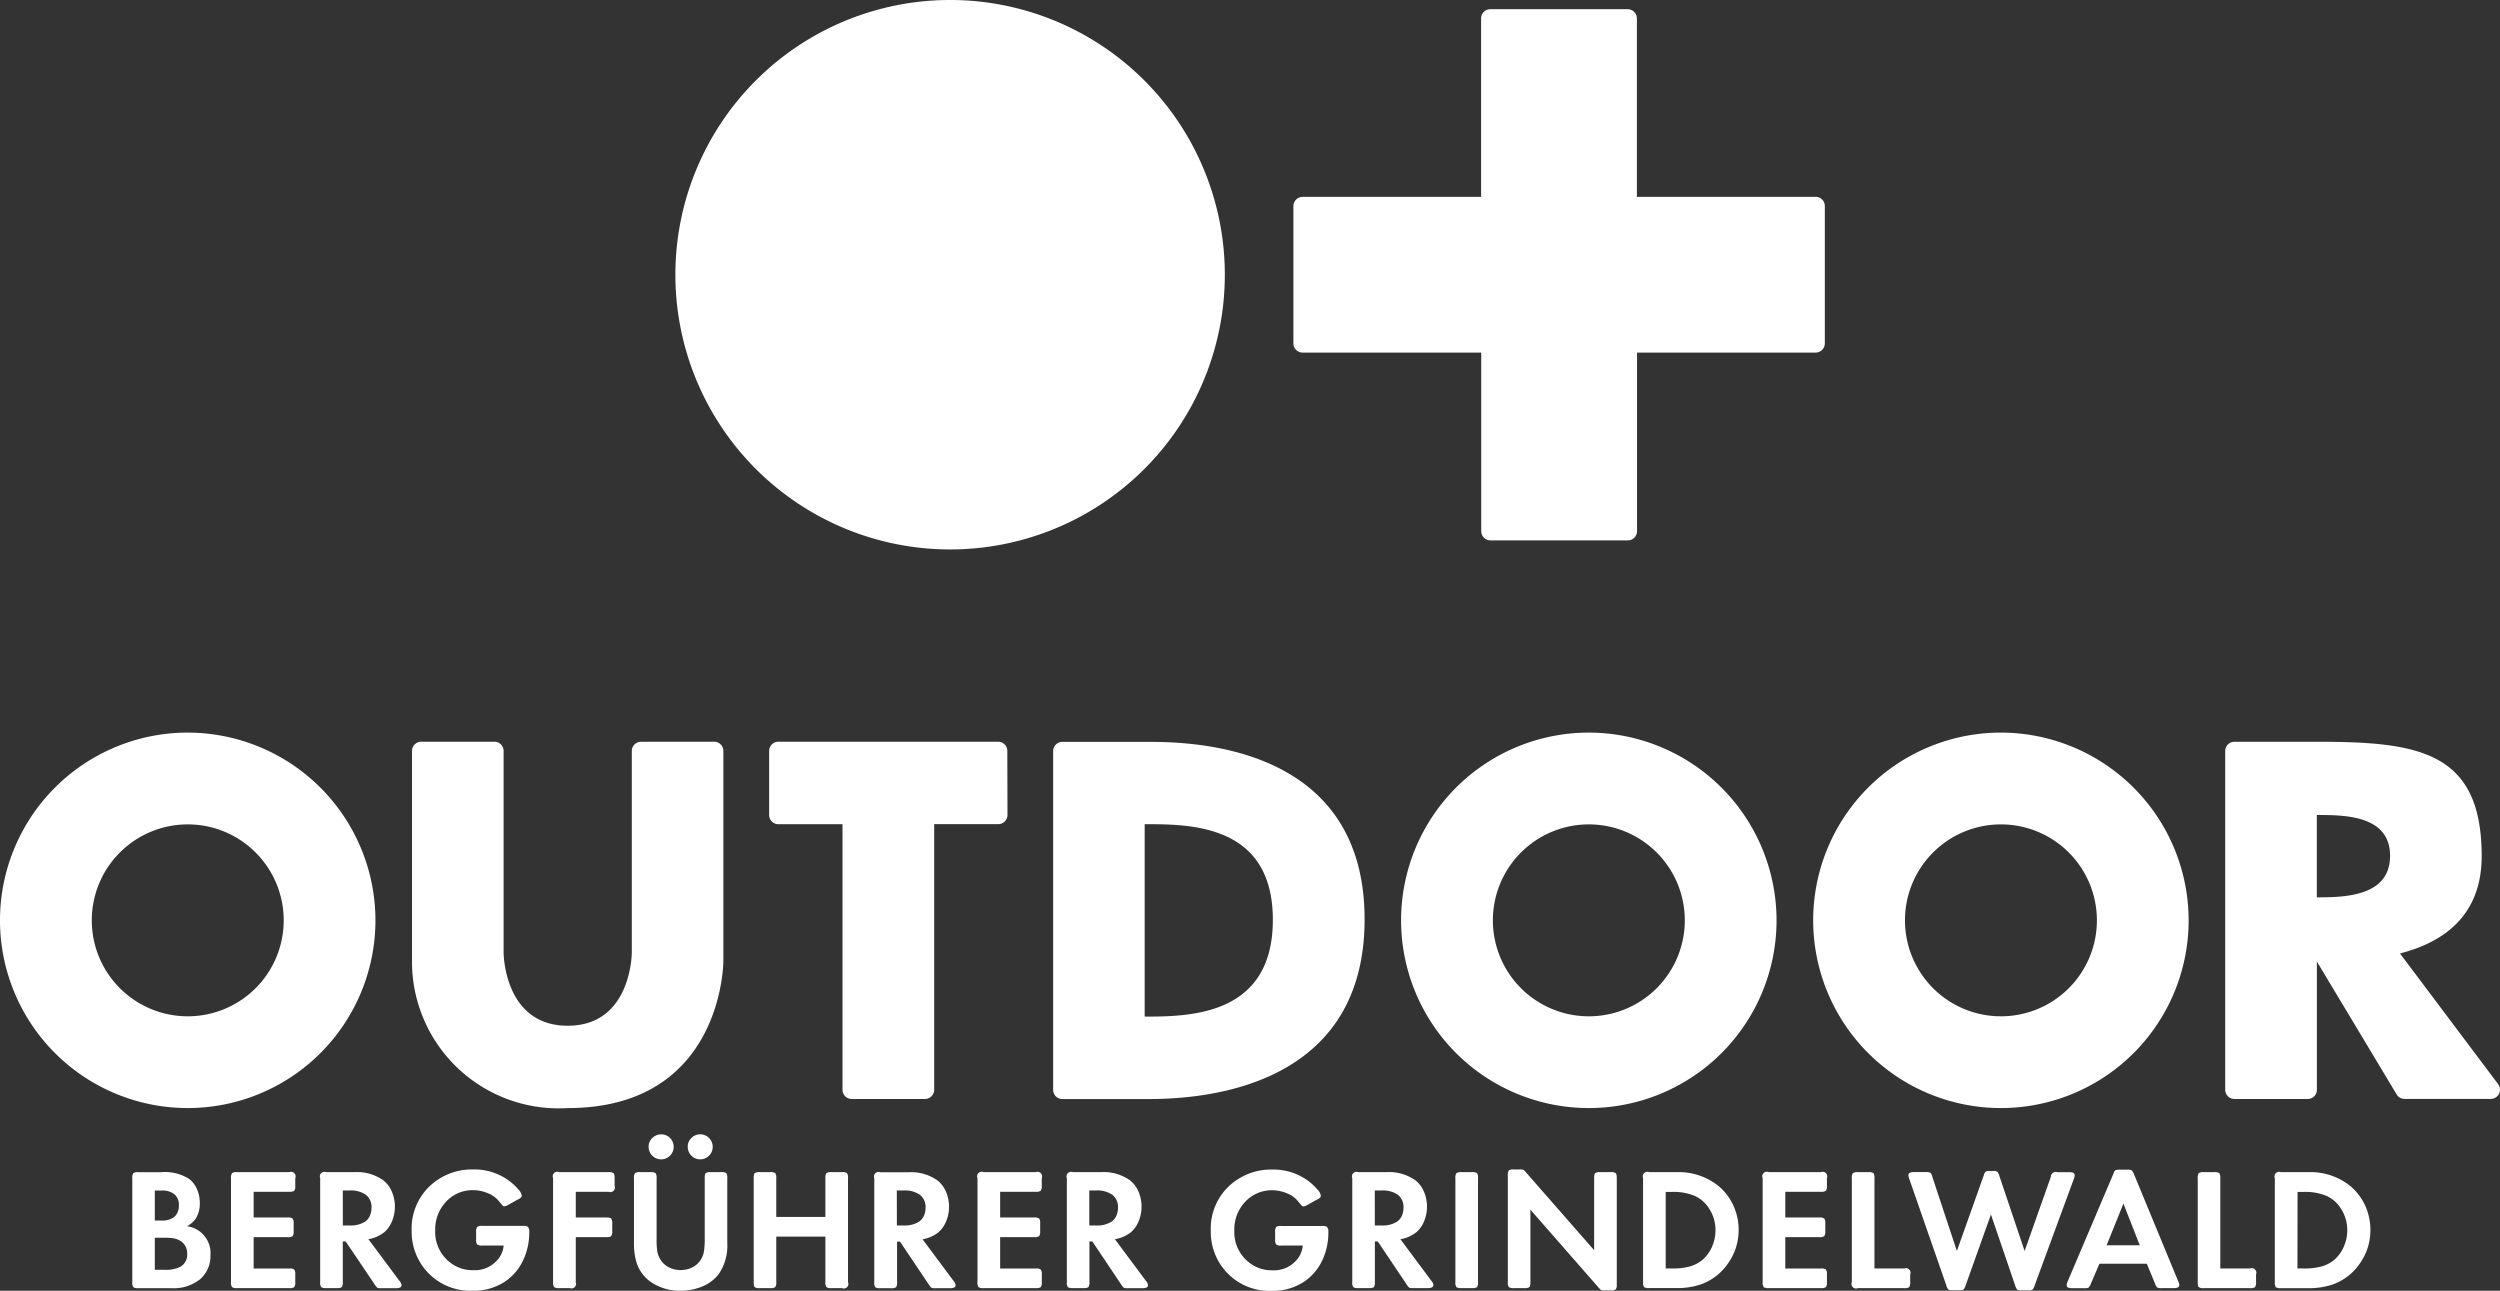 <svg id="Groupe_125" data-name="Groupe 125" xmlns="http://www.w3.org/2000/svg" xmlns:xlink="http://www.w3.org/1999/xlink" width="108.483" height="56.01" viewBox="0 0 108.483 56.01">
  <rect x="0" y="0" width="108.483" height="56.01" fill="#333333" stroke="none"/>
  <defs>
    <clipPath id="clip-path">
      <rect id="Rectangle_20" data-name="Rectangle 20" width="108.483" height="56.01" transform="translate(0 0)" fill="none"/>
    </clipPath>
  </defs>
  <g id="Groupe_124" data-name="Groupe 124" clip-path="url(#clip-path)">
    <path id="Tracé_241" data-name="Tracé 241" d="M8.146,31.79a8.146,8.146,0,1,0,8.146,8.146A8.155,8.155,0,0,0,8.146,31.79m0,3.983a4.164,4.164,0,1,1-4.163,4.163,4.163,4.163,0,0,1,4.163-4.163" fill="#fff"/>
    <path id="Tracé_242" data-name="Tracé 242" d="M68.944,31.79a8.146,8.146,0,1,0,8.146,8.146,8.155,8.155,0,0,0-8.146-8.146m0,3.983a4.164,4.164,0,1,1-4.163,4.163,4.163,4.163,0,0,1,4.163-4.163" fill="#fff"/>
    <path id="Tracé_243" data-name="Tracé 243" d="M86.826,31.79a8.146,8.146,0,1,0,8.146,8.146,8.155,8.155,0,0,0-8.146-8.146m0,3.983a4.164,4.164,0,1,1-4.163,4.163,4.163,4.163,0,0,1,4.163-4.163" fill="#fff"/>
    <path id="Tracé_244" data-name="Tracé 244" d="M27.816,32.188a.4.4,0,0,0-.4.4v8.744s0,3.178-2.781,3.178-2.782-3.178-2.782-3.178V32.585a.4.4,0,0,0-.4-.4H18.278a.4.4,0,0,0-.4.4v9.131a6.364,6.364,0,0,0,6.757,6.367c6.754,0,6.754-6.375,6.754-6.375V32.585a.4.4,0,0,0-.4-.4Z" fill="#fff"/>
    <path id="Tracé_245" data-name="Tracé 245" d="M43.711,32.585a.4.4,0,0,0-.4-.4H33.776a.4.4,0,0,0-.4.4v2.781a.4.4,0,0,0,.4.4h2.783V47.288a.4.4,0,0,0,.4.4h3.178a.4.4,0,0,0,.4-.4V35.763h2.781a.4.4,0,0,0,.4-.4Z" fill="#fff"/>
    <path id="Tracé_246" data-name="Tracé 246" d="M49.671,44.11V35.764c1.987,0,5.562,0,5.562,4.15s-3.575,4.2-5.562,4.2m0-11.922H46.1a.4.4,0,0,0-.4.4v14.7a.4.4,0,0,0,.4.4h3.576c1.589,0,9.538,0,9.538-7.8s-7.949-7.7-9.538-7.7" fill="#fff"/>
    <path id="Tracé_247" data-name="Tracé 247" d="M100.534,35.366c1.192,0,3.179,0,3.179,1.772s-1.987,1.8-3.179,1.8Zm3.609,6.008c1.832-.473,3.545-1.592,3.545-4.226,0-4.575-2.783-4.96-7.154-4.96H96.959a.4.4,0,0,0-.4.4v14.7a.4.4,0,0,0,.4.4h3.178a.4.4,0,0,0,.4-.4V41.726L104,47.493a.4.4,0,0,0,.339.192h3.751a.4.4,0,0,0,.316-.635Z" fill="#fff"/>
    <path id="Tracé_248" data-name="Tracé 248" d="M53.149,11.922A11.921,11.921,0,1,1,41.227,0,11.921,11.921,0,0,1,53.149,11.922" fill="#fff"/>
    <path id="Tracé_249" data-name="Tracé 249" d="M78.779,8.544H71.03V.8a.4.4,0,0,0-.4-.4h-5.96a.4.4,0,0,0-.4.4V8.544H56.525a.4.4,0,0,0-.4.4V14.9a.4.4,0,0,0,.4.4h7.751v7.749a.4.4,0,0,0,.4.4h5.96a.4.4,0,0,0,.4-.4V15.3h7.749a.4.4,0,0,0,.4-.4V8.941a.4.4,0,0,0-.4-.4" fill="#fff"/>
    <path id="Tracé_250" data-name="Tracé 250" d="M6.718,55.1h.419a1.417,1.417,0,0,0,.691-.131.6.6,0,0,0,.294-.565.622.622,0,0,0-.29-.556.922.922,0,0,0-.287-.112,3,3,0,0,0-.457-.027h-.37Zm0-2.138H7A.835.835,0,0,0,7.57,52.8a.635.635,0,0,0,.192-.488.6.6,0,0,0-.19-.486.835.835,0,0,0-.561-.165H6.718Zm1.4.248a1.177,1.177,0,0,1,1.014,1.265,1.321,1.321,0,0,1-.448,1.033,1.81,1.81,0,0,1-1.253.39H6a.359.359,0,0,1-.217-.044.358.358,0,0,1-.042-.217v-4.51a.354.354,0,0,1,.042-.217A.339.339,0,0,1,6,50.865h.986a1.983,1.983,0,0,1,1.235.3,1.133,1.133,0,0,1,.328.443,1.461,1.461,0,0,1,.121.589,1.22,1.22,0,0,1-.192.709,1.144,1.144,0,0,1-.356.3" fill="#fff"/>
    <path id="Tracé_251" data-name="Tracé 251" d="M11.006,51.715v1.116h1.475a.335.335,0,0,1,.218.046.352.352,0,0,1,.043.217v.327a.348.348,0,0,1-.043.217.335.335,0,0,1-.218.046H11.006v1.361h1.549a.326.326,0,0,1,.212.043.333.333,0,0,1,.046.218v.329a.337.337,0,0,1-.046.218.347.347,0,0,1-.212.043H10.287a.36.36,0,0,1-.217-.043.337.337,0,0,1-.046-.218v-4.51a.327.327,0,0,1,.046-.217.327.327,0,0,1,.217-.046h2.268a.2.2,0,0,1,.258.263v.329a.335.335,0,0,1-.046.218.34.34,0,0,1-.212.043Z" fill="#fff"/>
    <path id="Tracé_252" data-name="Tracé 252" d="M14.877,53.177h.283a1.17,1.17,0,0,0,.676-.162.607.607,0,0,0,.21-.25.853.853,0,0,0,.076-.354.677.677,0,0,0-.238-.56,1.133,1.133,0,0,0-.709-.192h-.3Zm1.113.6,1.334,1.792a.365.365,0,0,1,.1.184.121.121,0,0,1-.058.114.438.438,0,0,1-.2.033h-.61a.582.582,0,0,1-.177-.015.639.639,0,0,1-.114-.139L15,53.871h-.126v1.764a.366.366,0,0,1-.043.217.355.355,0,0,1-.216.043h-.46a.356.356,0,0,1-.218-.043.344.344,0,0,1-.043-.217v-4.51a.2.2,0,0,1,.261-.261h1.2a1.979,1.979,0,0,1,1.283.357,1.256,1.256,0,0,1,.367.491,1.664,1.664,0,0,1,.01,1.27,1.272,1.272,0,0,1-.332.481,1.516,1.516,0,0,1-.693.309" fill="#fff"/>
    <path id="Tracé_253" data-name="Tracé 253" d="M21.845,54.049h-.921A.322.322,0,0,1,20.706,54a.329.329,0,0,1-.045-.213v-.329a.335.335,0,0,1,.045-.217.331.331,0,0,1,.218-.046H22.7a.36.36,0,0,1,.195.031.275.275,0,0,1,.071.225,2.8,2.8,0,0,1-.266,1.237,2.262,2.262,0,0,1-.83.952,2.456,2.456,0,0,1-1.359.369,2.539,2.539,0,0,1-2.054-.911,2.566,2.566,0,0,1-.593-1.7,2.533,2.533,0,0,1,.909-2.04,2.674,2.674,0,0,1,1.764-.612,2.538,2.538,0,0,1,1.6.526,2.464,2.464,0,0,1,.352.337.529.529,0,0,1,.15.261.134.134,0,0,1-.031.093.531.531,0,0,1-.144.091l-.4.223a.488.488,0,0,1-.17.068.1.1,0,0,1-.078-.027c-.018-.021-.076-.089-.17-.2a1.112,1.112,0,0,0-.473-.339,1.635,1.635,0,0,0-.635-.134,1.562,1.562,0,0,0-1.2.521,1.752,1.752,0,0,0-.453,1.235,1.658,1.658,0,0,0,.549,1.3,1.581,1.581,0,0,0,1.1.417,1.3,1.3,0,0,0,1.126-.539,1.085,1.085,0,0,0,.195-.526" fill="#fff"/>
    <path id="Tracé_254" data-name="Tracé 254" d="M24.985,51.715v1.116h1.321c.114,0,.187.015.215.046a.334.334,0,0,1,.046.217v.327a.33.33,0,0,1-.046.217c-.028.031-.1.046-.215.046H24.985v1.953a.2.2,0,0,1-.258.259h-.461a.36.36,0,0,1-.217-.043A.33.33,0,0,1,24,55.637V51.125a.2.2,0,0,1,.263-.263h2.146a.321.321,0,0,1,.213.048c.033.031.048.1.048.215v.329a.2.2,0,0,1-.261.261Z" fill="#fff"/>
    <path id="Tracé_255" data-name="Tracé 255" d="M30.384,49.222a.543.543,0,1,1,0,1.086A.531.531,0,0,1,30,50.146a.537.537,0,0,1-.157-.388.513.513,0,0,1,.16-.377.525.525,0,0,1,.384-.159m-1.7,0a.542.542,0,0,1,.387.926.54.54,0,0,1-.769,0,.528.528,0,0,1-.16-.388.513.513,0,0,1,.16-.377.528.528,0,0,1,.382-.159m-.195,1.9v2.617a3.762,3.762,0,0,0,.03.564,1.058,1.058,0,0,0,.129.339.9.9,0,0,0,.365.344,1.078,1.078,0,0,0,.519.124,1.1,1.1,0,0,0,.521-.124.9.9,0,0,0,.364-.344,1.008,1.008,0,0,0,.127-.339,3.667,3.667,0,0,0,.033-.564V51.125c0-.116.012-.187.043-.218a.335.335,0,0,1,.215-.043h.46a.346.346,0,0,1,.218.043.358.358,0,0,1,.043.218v2.814a2.175,2.175,0,0,1-.369,1.344,1.725,1.725,0,0,1-.767.562,2.455,2.455,0,0,1-.888.164,2.219,2.219,0,0,1-1.23-.339,1.626,1.626,0,0,1-.706-.962,2.886,2.886,0,0,1-.089-.769V51.125a.333.333,0,0,1,.046-.218.338.338,0,0,1,.217-.043h.461a.335.335,0,0,1,.215.043.358.358,0,0,1,.043.218" fill="#fff"/>
    <path id="Tracé_256" data-name="Tracé 256" d="M33.685,52.806h2.131v-1.68c0-.117.015-.19.045-.218a.329.329,0,0,1,.215-.046h.458a.335.335,0,0,1,.218.046.331.331,0,0,1,.046.218v4.507a.2.2,0,0,1-.264.263h-.458a.332.332,0,0,1-.215-.046.339.339,0,0,1-.045-.217V53.659H33.685v1.974a.348.348,0,0,1-.043.217.324.324,0,0,1-.215.046h-.461a.327.327,0,0,1-.217-.046c-.031-.028-.043-.1-.043-.217V51.126c0-.117.012-.19.043-.218a.334.334,0,0,1,.217-.046h.461a.33.33,0,0,1,.215.046.35.35,0,0,1,.043.218Z" fill="#fff"/>
    <path id="Tracé_257" data-name="Tracé 257" d="M38.919,53.177H39.2a1.168,1.168,0,0,0,.676-.162.616.616,0,0,0,.211-.25.853.853,0,0,0,.076-.354.677.677,0,0,0-.239-.56,1.133,1.133,0,0,0-.709-.192h-.3Zm1.114.6,1.334,1.792a.37.37,0,0,1,.1.184.12.12,0,0,1-.058.114.436.436,0,0,1-.2.033h-.61a.569.569,0,0,1-.176-.015.63.63,0,0,1-.115-.139l-1.255-1.87h-.126v1.764a.366.366,0,0,1-.043.217.353.353,0,0,1-.216.043H38.2a.36.36,0,0,1-.219-.043.344.344,0,0,1-.043-.217v-4.51a.2.2,0,0,1,.262-.261h1.2a1.982,1.982,0,0,1,1.284.357,1.276,1.276,0,0,1,.367.491,1.621,1.621,0,0,1,.131.64,1.6,1.6,0,0,1-.122.63,1.272,1.272,0,0,1-.332.481,1.512,1.512,0,0,1-.692.309" fill="#fff"/>
    <path id="Tracé_258" data-name="Tracé 258" d="M43.4,51.715v1.116h1.475a.335.335,0,0,1,.218.046.352.352,0,0,1,.043.217v.327a.348.348,0,0,1-.043.217.335.335,0,0,1-.218.046H43.4v1.361h1.549a.326.326,0,0,1,.212.043.333.333,0,0,1,.046.218v.329a.337.337,0,0,1-.046.218.347.347,0,0,1-.212.043H42.679a.36.36,0,0,1-.217-.043.337.337,0,0,1-.046-.218v-4.51a.2.2,0,0,1,.263-.263h2.268a.2.2,0,0,1,.258.263v.329a.335.335,0,0,1-.046.218.34.34,0,0,1-.212.043Z" fill="#fff"/>
    <path id="Tracé_259" data-name="Tracé 259" d="M47.269,53.177h.283a1.17,1.17,0,0,0,.676-.162.607.607,0,0,0,.21-.25.853.853,0,0,0,.076-.354.677.677,0,0,0-.238-.56,1.133,1.133,0,0,0-.709-.192h-.3Zm1.113.6,1.334,1.792a.365.365,0,0,1,.1.184.121.121,0,0,1-.058.114.438.438,0,0,1-.2.033h-.61a.582.582,0,0,1-.177-.015.639.639,0,0,1-.114-.139L47.4,53.871h-.126v1.764a.366.366,0,0,1-.043.217.355.355,0,0,1-.216.043h-.46a.356.356,0,0,1-.218-.043.344.344,0,0,1-.043-.217v-4.51a.2.2,0,0,1,.261-.261h1.2a1.979,1.979,0,0,1,1.283.357,1.256,1.256,0,0,1,.367.491,1.664,1.664,0,0,1,.01,1.27,1.272,1.272,0,0,1-.332.481,1.516,1.516,0,0,1-.693.309" fill="#fff"/>
    <path id="Tracé_260" data-name="Tracé 260" d="M56.517,54.049H55.6A.322.322,0,0,1,55.378,54a.329.329,0,0,1-.045-.213v-.329a.335.335,0,0,1,.045-.217A.331.331,0,0,1,55.6,53.2h1.776a.36.36,0,0,1,.195.031.275.275,0,0,1,.071.225,2.8,2.8,0,0,1-.266,1.237,2.262,2.262,0,0,1-.83.952,2.456,2.456,0,0,1-1.359.369,2.542,2.542,0,0,1-2.055-.911,2.57,2.57,0,0,1-.592-1.7,2.533,2.533,0,0,1,.909-2.04,2.674,2.674,0,0,1,1.764-.612,2.538,2.538,0,0,1,1.6.526,2.464,2.464,0,0,1,.352.337.529.529,0,0,1,.15.261.134.134,0,0,1-.031.093.531.531,0,0,1-.144.091l-.4.223a.488.488,0,0,1-.17.068.1.1,0,0,1-.078-.027c-.018-.021-.076-.089-.17-.2a1.112,1.112,0,0,0-.473-.339,1.635,1.635,0,0,0-.635-.134,1.562,1.562,0,0,0-1.2.521,1.752,1.752,0,0,0-.453,1.235,1.658,1.658,0,0,0,.549,1.3,1.581,1.581,0,0,0,1.1.417,1.3,1.3,0,0,0,1.126-.539,1.085,1.085,0,0,0,.195-.526" fill="#fff"/>
    <path id="Tracé_261" data-name="Tracé 261" d="M59.658,53.177h.283a1.17,1.17,0,0,0,.676-.162.607.607,0,0,0,.21-.25.853.853,0,0,0,.076-.354.677.677,0,0,0-.238-.56,1.133,1.133,0,0,0-.709-.192h-.3Zm1.113.6L62.1,55.564a.365.365,0,0,1,.1.184.121.121,0,0,1-.058.114.438.438,0,0,1-.2.033h-.61a.582.582,0,0,1-.177-.015.639.639,0,0,1-.114-.139l-1.255-1.87h-.126v1.764a.366.366,0,0,1-.043.217.355.355,0,0,1-.216.043h-.46a.356.356,0,0,1-.218-.043.344.344,0,0,1-.043-.217v-4.51a.2.2,0,0,1,.261-.261h1.2a1.979,1.979,0,0,1,1.283.357,1.256,1.256,0,0,1,.367.491,1.664,1.664,0,0,1,.01,1.27,1.272,1.272,0,0,1-.332.481,1.516,1.516,0,0,1-.693.309" fill="#fff"/>
    <path id="Tracé_262" data-name="Tracé 262" d="M64.136,51.125v4.51a.359.359,0,0,1-.043.217.349.349,0,0,1-.215.043h-.461a.352.352,0,0,1-.217-.043.333.333,0,0,1-.046-.217v-4.51a.333.333,0,0,1,.046-.218.338.338,0,0,1,.217-.043h.461a.335.335,0,0,1,.215.043.358.358,0,0,1,.043.218" fill="#fff"/>
    <path id="Tracé_263" data-name="Tracé 263" d="M69.175,54.251V51.126c0-.117.015-.19.046-.218a.326.326,0,0,1,.215-.045h.458a.335.335,0,0,1,.217.045c.031.028.046.1.046.218v4.61a.33.33,0,0,1-.046.216.371.371,0,0,1-.217.043h-.241a.636.636,0,0,1-.169-.013.716.716,0,0,1-.122-.116l-2.953-3.374v3.141c0,.116-.013.19-.043.217a.324.324,0,0,1-.215.046H65.69a.331.331,0,0,1-.217-.046.346.346,0,0,1-.043-.217V51.007a.354.354,0,0,1,.043-.218.342.342,0,0,1,.217-.043h.243a.551.551,0,0,1,.17.013.567.567,0,0,1,.119.119Z" fill="#fff"/>
    <path id="Tracé_264" data-name="Tracé 264" d="M72.28,55.044h.261a2.862,2.862,0,0,0,.8-.093,1.484,1.484,0,0,0,.556-.3,1.6,1.6,0,0,0,.4-.567,1.769,1.769,0,0,0,.144-.7,1.7,1.7,0,0,0-.266-.924,1.438,1.438,0,0,0-.63-.564,2.406,2.406,0,0,0-1-.175H72.28Zm-.982.59v-4.51a.2.2,0,0,1,.261-.26h1.176a2.754,2.754,0,0,1,1.81.579,2.427,2.427,0,0,1,.7.932,2.536,2.536,0,0,1,.2,1A2.467,2.467,0,0,1,75,54.8a2.4,2.4,0,0,1-1.179.929,3.2,3.2,0,0,1-1.1.165H71.559a.346.346,0,0,1-.218-.043.358.358,0,0,1-.043-.218" fill="#fff"/>
    <path id="Tracé_265" data-name="Tracé 265" d="M77.469,51.715v1.116h1.475a.335.335,0,0,1,.218.046.352.352,0,0,1,.043.217v.327a.348.348,0,0,1-.043.217.335.335,0,0,1-.218.046H77.469v1.361h1.549a.326.326,0,0,1,.212.043.333.333,0,0,1,.046.218v.329a.337.337,0,0,1-.046.218.347.347,0,0,1-.212.043H76.75a.36.36,0,0,1-.217-.043.337.337,0,0,1-.046-.218v-4.51a.2.2,0,0,1,.263-.263h2.268a.2.2,0,0,1,.258.263v.329a.335.335,0,0,1-.046.218.34.34,0,0,1-.212.043Z" fill="#fff"/>
    <path id="Tracé_266" data-name="Tracé 266" d="M81.339,55.044H82.63a.2.2,0,0,1,.26.261v.329a.352.352,0,0,1-.043.217.333.333,0,0,1-.217.046H80.62a.2.2,0,0,1-.263-.263v-4.51a.337.337,0,0,1,.046-.218.36.36,0,0,1,.217-.043h.461a.356.356,0,0,1,.215.043.362.362,0,0,1,.043.218Z" fill="#fff"/>
    <path id="Tracé_267" data-name="Tracé 267" d="M84.915,54.284l1.162-3.27a.361.361,0,0,1,.091-.174.375.375,0,0,1,.192-.028h.111a.382.382,0,0,1,.193.028.434.434,0,0,1,.091.177l1.1,3.267,1.138-3.219a.215.215,0,0,1,.286-.2h.491a.639.639,0,0,1,.177.017.128.128,0,0,1,.081.127.56.56,0,0,1-.043.162l-1.7,4.623a.442.442,0,0,1-.091.172.429.429,0,0,1-.2.026h-.261a.424.424,0,0,1-.195-.026.452.452,0,0,1-.091-.177L86.393,52.7l-1.1,3.085a.487.487,0,0,1-.094.177.424.424,0,0,1-.195.026h-.261a.428.428,0,0,1-.194-.026.419.419,0,0,1-.089-.177l-1.607-4.618a.569.569,0,0,1-.04-.162.121.121,0,0,1,.055-.114.483.483,0,0,1,.2-.03h.5a.44.44,0,0,1,.195.027.372.372,0,0,1,.088.18Z" fill="#fff"/>
    <path id="Tracé_268" data-name="Tracé 268" d="M92.851,54.037l-.709-1.81-.729,1.81Zm.306.8H91.1l-.372.873a.494.494,0,0,1-.1.165.459.459,0,0,1-.19.025h-.5a.537.537,0,0,1-.177-.02.123.123,0,0,1-.081-.124.513.513,0,0,1,.051-.17L91.7,50.95c.011-.026.018-.046.026-.064a.189.189,0,0,1,.076-.109.5.5,0,0,1,.187-.02h.319a.408.408,0,0,1,.192.026.449.449,0,0,1,.1.169l1.913,4.631a.546.546,0,0,1,.054.17.116.116,0,0,1-.059.111.463.463,0,0,1-.2.033H93.8a.408.408,0,0,1-.192-.028.388.388,0,0,1-.094-.17Z" fill="#fff"/>
    <path id="Tracé_269" data-name="Tracé 269" d="M96.346,55.044h1.291a.2.2,0,0,1,.26.261v.329a.352.352,0,0,1-.043.217.333.333,0,0,1-.217.046h-2.01a.327.327,0,0,1-.217-.046c-.031-.03-.043-.1-.043-.217v-4.51a.341.341,0,0,1,.043-.218.36.36,0,0,1,.217-.043h.461a.356.356,0,0,1,.215.043.362.362,0,0,1,.043.218Z" fill="#fff"/>
    <path id="Tracé_270" data-name="Tracé 270" d="M99.694,55.044h.261a2.862,2.862,0,0,0,.8-.093,1.484,1.484,0,0,0,.556-.3,1.6,1.6,0,0,0,.4-.567,1.769,1.769,0,0,0,.144-.7,1.7,1.7,0,0,0-.266-.924,1.438,1.438,0,0,0-.63-.564,2.406,2.406,0,0,0-1-.175h-.261Zm-.982.59v-4.51a.2.2,0,0,1,.261-.26h1.176a2.754,2.754,0,0,1,1.81.579,2.427,2.427,0,0,1,.7.932,2.536,2.536,0,0,1,.2,1,2.467,2.467,0,0,1-.443,1.429,2.4,2.4,0,0,1-1.179.929,3.2,3.2,0,0,1-1.1.165H98.973a.346.346,0,0,1-.218-.043.358.358,0,0,1-.043-.218" fill="#fff"/>
  </g>
</svg>
